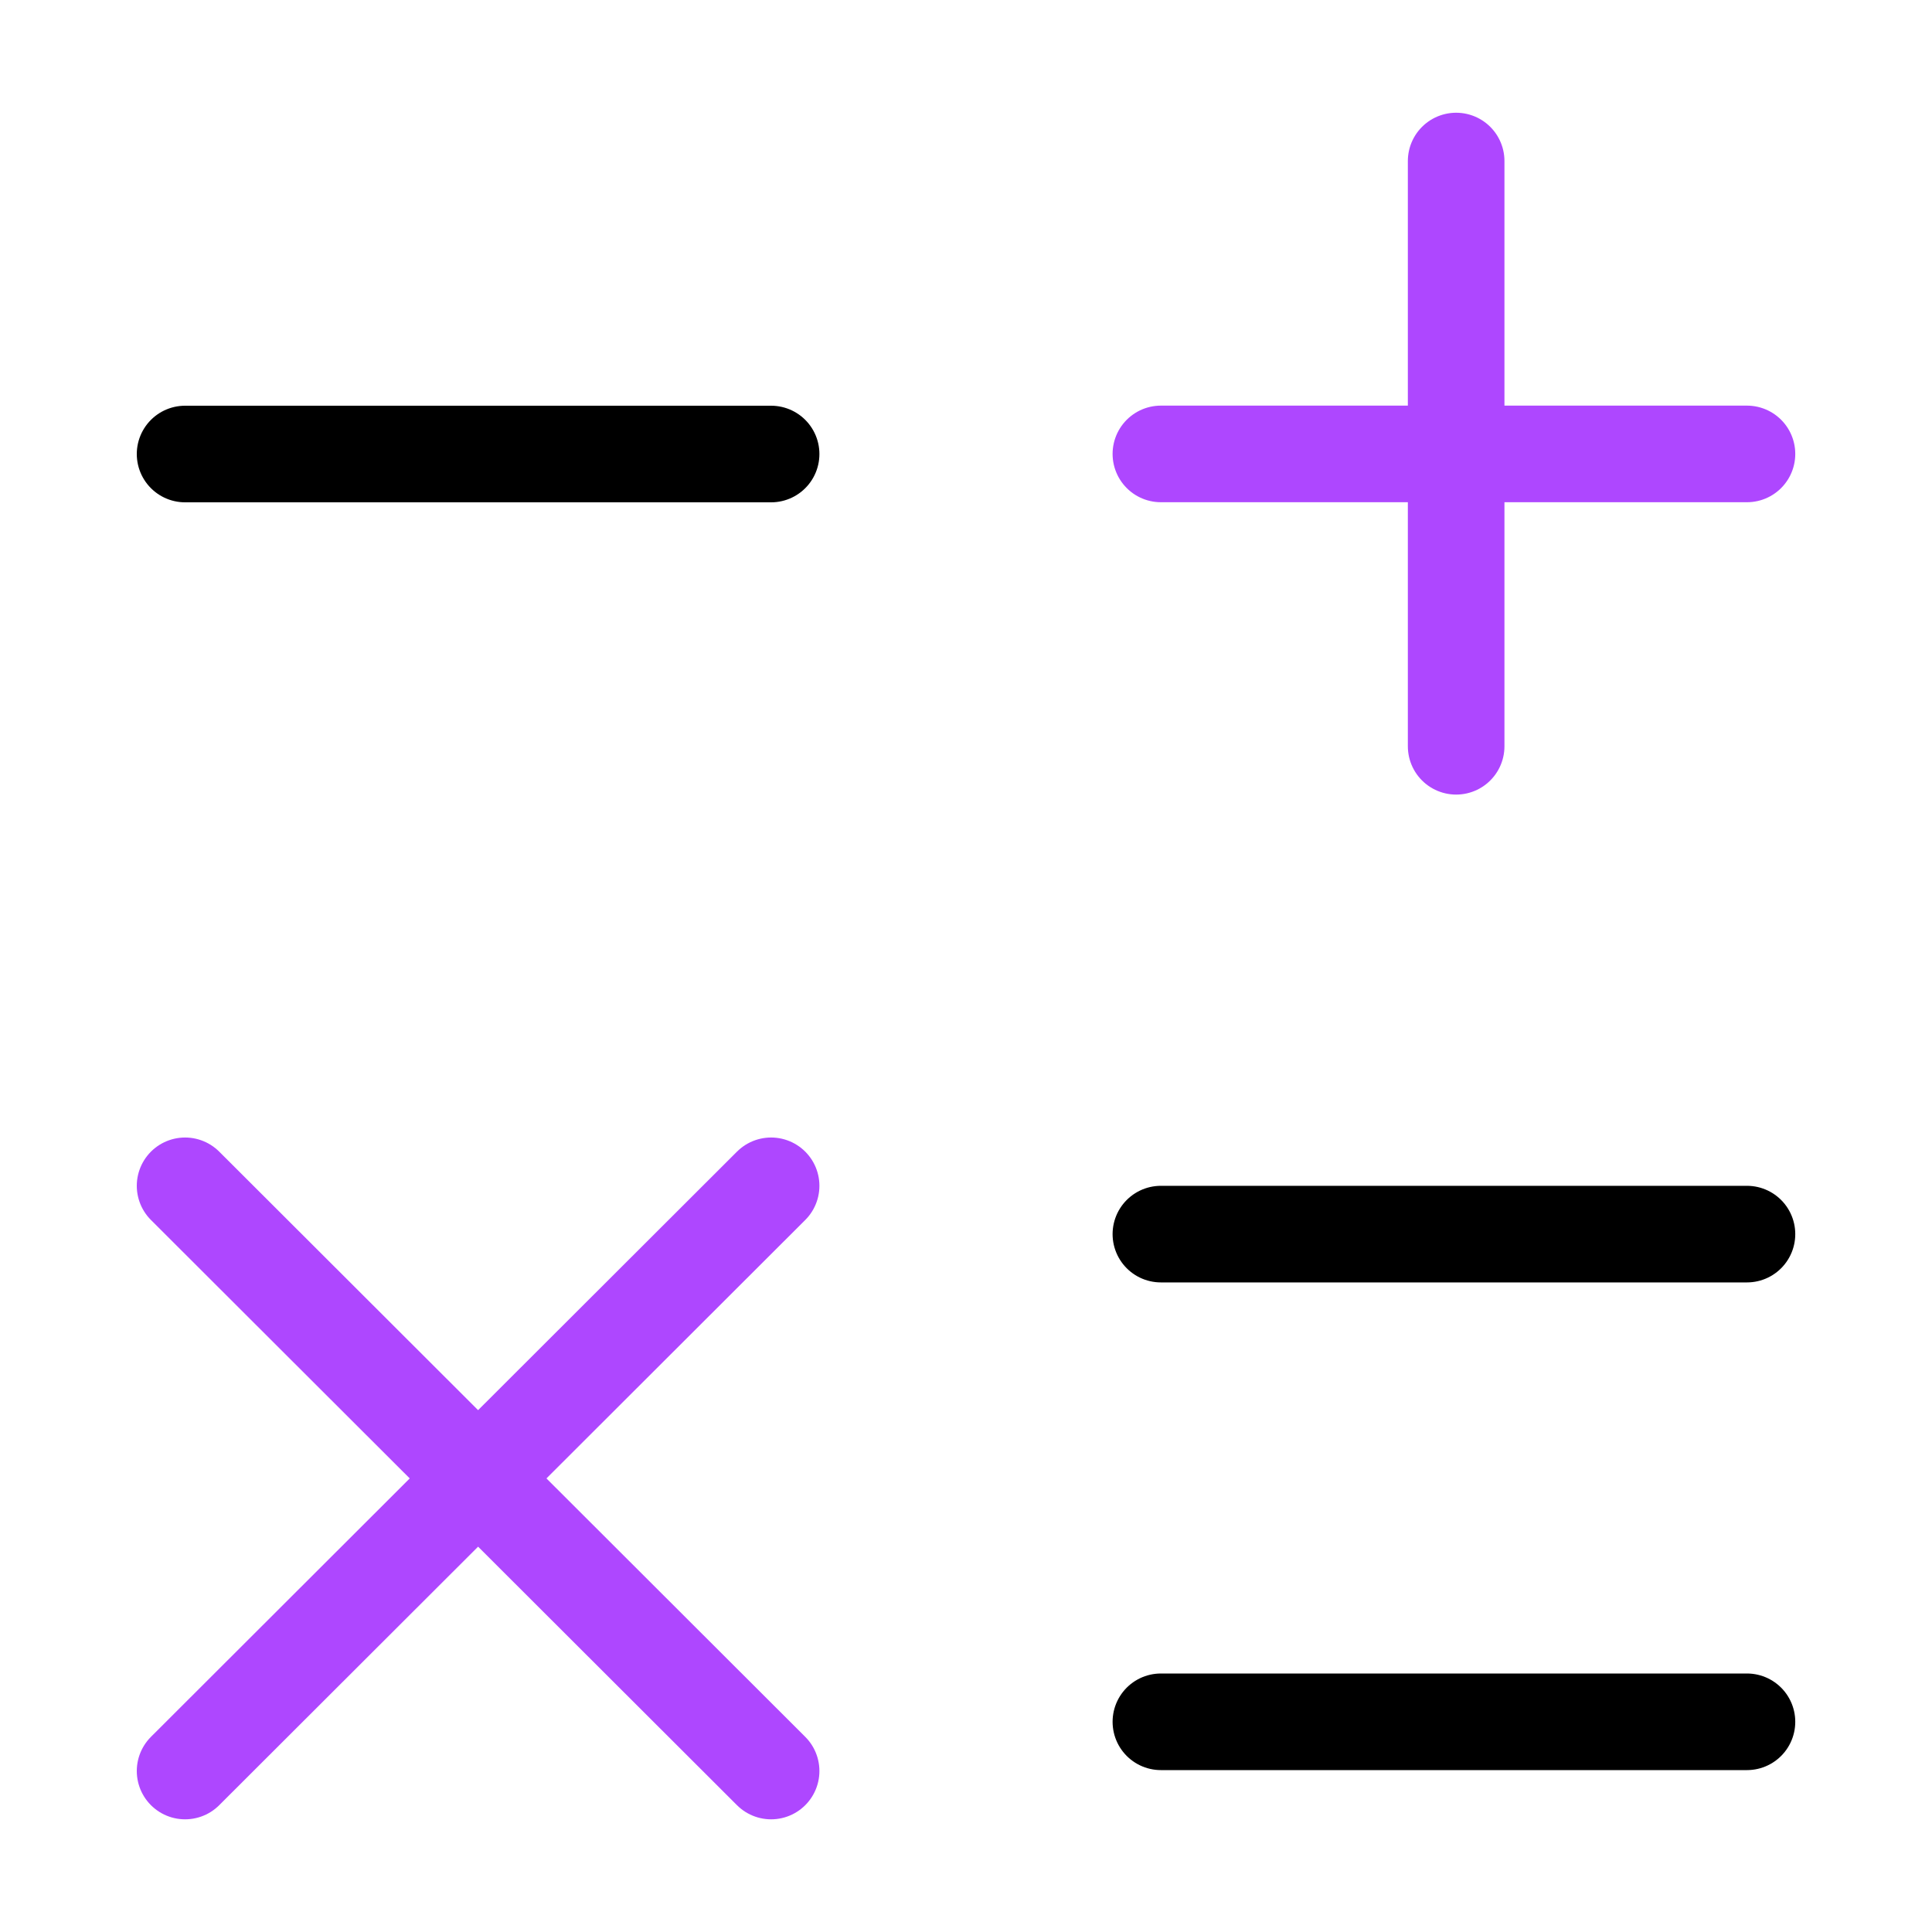 <svg width="40" height="40" viewBox="0 0 40 40" fill="none" xmlns="http://www.w3.org/2000/svg">
<path d="M24.035 9.398H36.169" stroke="#AE47FF" stroke-width="2" stroke-linecap="round" stroke-linejoin="round"/>
<path d="M3.832 9.4H15.965" stroke="black" stroke-width="2" stroke-linecap="round" stroke-linejoin="round"/>
<path d="M24.035 25.551H36.169" stroke="black" stroke-width="2" stroke-linecap="round" stroke-linejoin="round"/>
<path d="M24.035 35.648H36.169" stroke="black" stroke-width="2" stroke-linecap="round" stroke-linejoin="round"/>
<path d="M30.148 15.451V3.334" stroke="#AE47FF" stroke-width="2" stroke-linecap="round" stroke-linejoin="round"/>
<path d="M3.832 36.667L15.965 24.551" stroke="#AE47FF" stroke-width="2" stroke-linecap="round" stroke-linejoin="round"/>
<path d="M15.965 36.667L3.832 24.551" stroke="#AE47FF" stroke-width="2" stroke-linecap="round" stroke-linejoin="round"/>
</svg>
